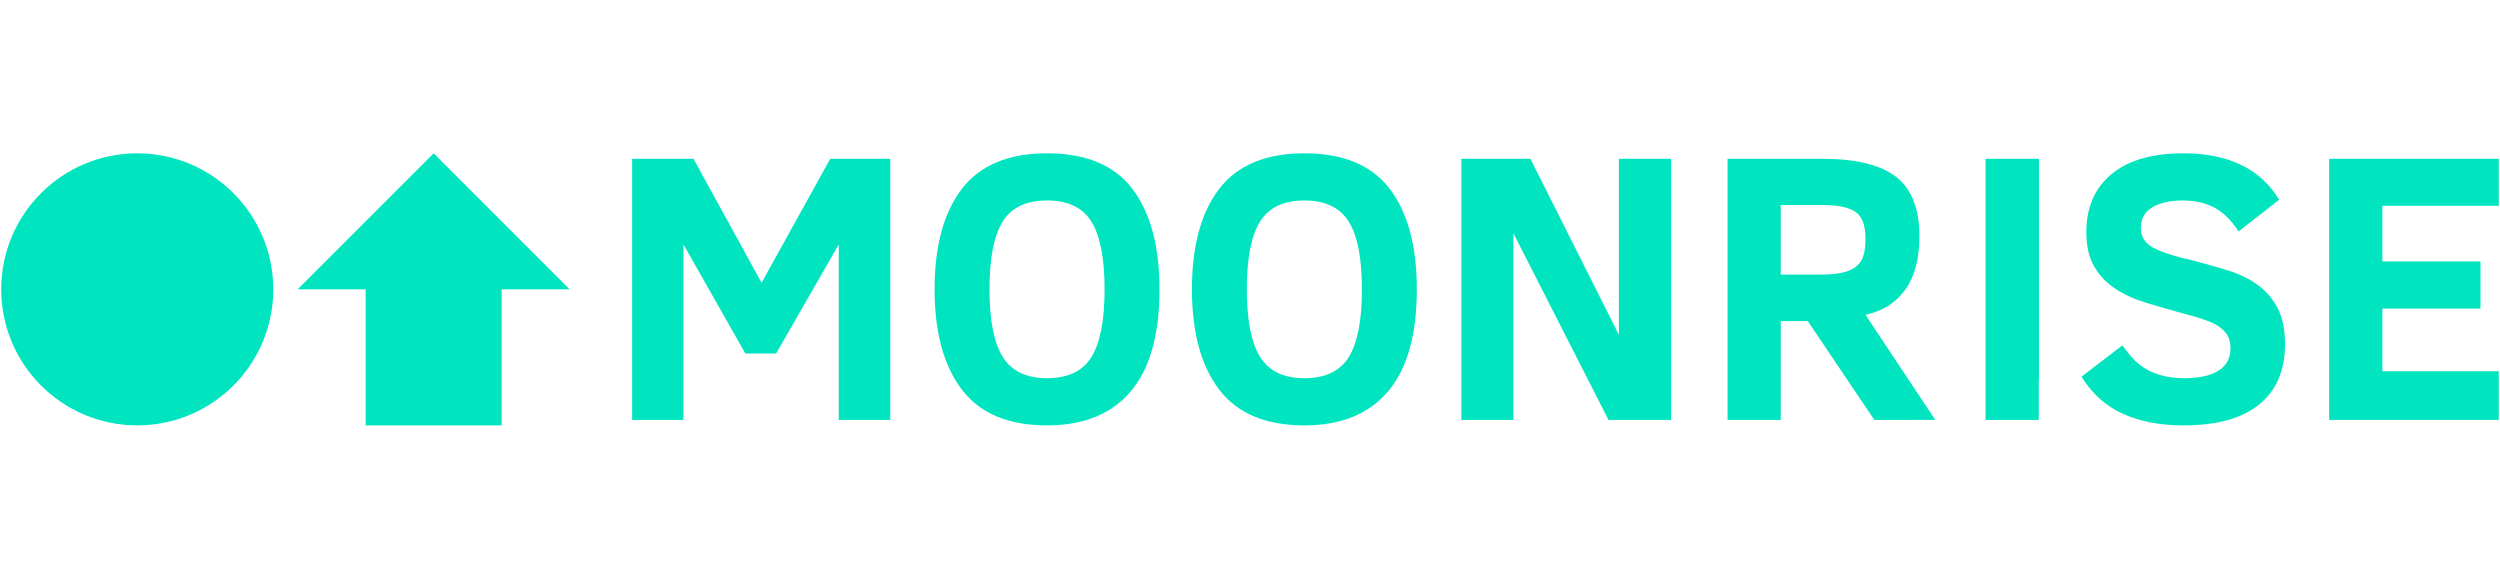 <?xml version="1.0" encoding="utf-8"?>
<!-- Generator: Adobe Illustrator 16.0.0, SVG Export Plug-In . SVG Version: 6.00 Build 0)  -->
<!DOCTYPE svg PUBLIC "-//W3C//DTD SVG 1.1//EN" "http://www.w3.org/Graphics/SVG/1.1/DTD/svg11.dtd">
<svg version="1.1" id="Layer_1" xmlns="http://www.w3.org/2000/svg" xmlns:xlink="http://www.w3.org/1999/xlink" x="0px" y="0px"
	 width="1080px" height="250px" viewBox="0 0 1080 250" enable-background="new 0 0 1080 250" xml:space="preserve">
<g>
	<circle fill="#00E5BF" cx="59.29" cy="125" r="58.762"/>
	<polygon fill="#00E5BF" points="187.337,66.238 128.573,125 157.954,125 157.954,183.76 216.716,183.76 216.716,125 246.096,125 	
		"/>
	<g>
		<path fill="#00E5BF" d="M362.341,181.397v-75.796l-27.062,47.11h-13.285l-26.733-47.11v75.796h-22.169V68.599h26.49l29.421,53.551
			l29.667-53.551h25.919v112.799H362.341z"/>
		<path fill="#00E5BF" d="M500.896,125.002c0,19.613-4.146,34.313-12.429,44.094c-8.286,9.778-20.335,14.672-36.146,14.672
			c-16.684,0-28.949-5.149-36.8-15.451c-7.853-10.292-11.779-24.73-11.779-43.314c0-18.691,3.926-33.161,11.779-43.404
			c7.852-10.24,20.117-15.366,36.8-15.366c16.787,0,29.081,5.125,36.88,15.366C496.996,91.841,500.896,106.311,500.896,125.002z
			 M477.178,125.002c0-13.368-1.889-23.11-5.665-29.225c-3.778-6.108-10.173-9.166-19.192-9.166c-9.022,0-15.42,3.058-19.196,9.166
			c-3.778,6.115-5.663,15.857-5.663,29.225c0,13.362,1.914,23.1,5.743,29.219c3.832,6.11,10.202,9.166,19.116,9.166
			c9.019,0,15.414-3.056,19.192-9.166C475.289,148.102,477.178,138.364,477.178,125.002z"/>
		<path fill="#00E5BF" d="M612.066,125.002c0,19.613-4.141,34.313-12.428,44.094c-8.29,9.778-20.334,14.672-36.146,14.672
			c-16.684,0-28.949-5.149-36.799-15.451c-7.853-10.292-11.777-24.73-11.777-43.314c0-18.691,3.924-33.161,11.777-43.404
			c7.85-10.24,20.115-15.366,36.799-15.366c16.789,0,29.082,5.125,36.882,15.366C608.168,91.841,612.066,106.311,612.066,125.002z
			 M588.346,125.002c0-13.368-1.881-23.11-5.661-29.225c-3.776-6.108-10.172-9.166-19.192-9.166c-9.021,0-15.419,3.058-19.194,9.166
			c-3.776,6.115-5.664,15.857-5.664,29.225c0,13.362,1.911,23.1,5.746,29.219c3.831,6.11,10.2,9.166,19.112,9.166
			c9.021,0,15.416-3.056,19.192-9.166C586.465,148.102,588.346,138.364,588.346,125.002z"/>
		<path fill="#00E5BF" d="M694.874,181.397l-41.075-80.607v80.607h-22.496V68.599h29.833l38.223,76.044V68.599h22.576v112.799
			H694.874z"/>
		<path fill="#00E5BF" d="M809.714,181.397l-28.77-42.705h-11.656v42.705h-22.983V68.599h40.994c14.508,0,25.114,2.611,31.835,7.826
			c6.705,5.216,10.057,13.775,10.057,25.671c0,9.62-2.018,17.278-6.061,22.986c-4.058,5.704-9.804,9.345-17.242,10.919l30.15,45.396
			H809.714z M805.888,103.075c0-5.758-1.458-9.617-4.36-11.574c-2.912-1.957-7.704-2.933-14.389-2.933h-17.851v30.075h16.875
			c5.156,0,9.129-0.493,11.899-1.467c2.768-0.979,4.766-2.501,5.991-4.563C805.274,110.547,805.888,107.37,805.888,103.075z"/>
		<path fill="#00E5BF" d="M880.75,181.397h-22.979v-17.687l0,0V86.287l0,0V68.599h23.069v17.688l0,0v77.424h-0.09V181.397z"/>
		<path fill="#00E5BF" d="M987.127,148.719c0,11.3-3.709,19.966-11.124,25.999c-7.42,6.031-18.354,9.05-32.806,9.05
			c-10,0-18.681-1.661-26.045-4.974c-7.363-3.318-13.35-8.669-17.967-16.06l17.683-13.527c2.611,3.696,5.081,6.463,7.416,8.313
			c2.339,1.85,5.11,3.287,8.317,4.316c3.202,1.033,6.899,1.55,11.083,1.55c6.25,0,11.123-1.069,14.627-3.216
			c3.509-2.146,5.263-5.422,5.263-9.826c0-2.49-0.613-4.589-1.834-6.271c-1.226-1.686-3.06-3.14-5.506-4.36
			c-2.443-1.226-6.683-2.623-12.714-4.2c-5.87-1.574-11.396-3.164-16.585-4.768c-5.19-1.6-9.675-3.682-13.446-6.236
			c-3.78-2.553-6.75-5.758-8.93-9.614c-2.17-3.858-3.259-8.723-3.259-14.591c0-10.702,3.615-19.059,10.844-25.063
			c7.222-6.004,17.577-9.009,31.053-9.009c19.503,0,33.306,6.685,41.402,20.055l-17.526,13.691
			c-3.091-4.777-6.574-8.203-10.434-10.271c-3.853-2.062-8.446-3.095-13.768-3.095c-5.33,0-9.667,0.965-13.002,2.893
			c-3.343,1.93-5.014,4.96-5.014,9.088c0,3.64,1.738,6.427,5.219,8.357c3.476,1.926,9.538,3.87,18.174,5.826
			c4.778,1.25,9.511,2.593,14.18,4.033c4.678,1.442,8.85,3.438,12.514,5.992c3.668,2.557,6.615,5.894,8.845,10.022
			C986.013,136.955,987.127,142.257,987.127,148.719z"/>
		<path fill="#00E5BF" d="M1006.202,181.397V68.599h73.27v20.297h-50.285v24.042h42.381v20.373h-42.381v27.061h50.285v21.026
			H1006.202z"/>
	</g>
</g>
<g>
</g>
<g>
</g>
<g>
</g>
<g>
</g>
<g>
</g>
<g>
</g>
</svg>
